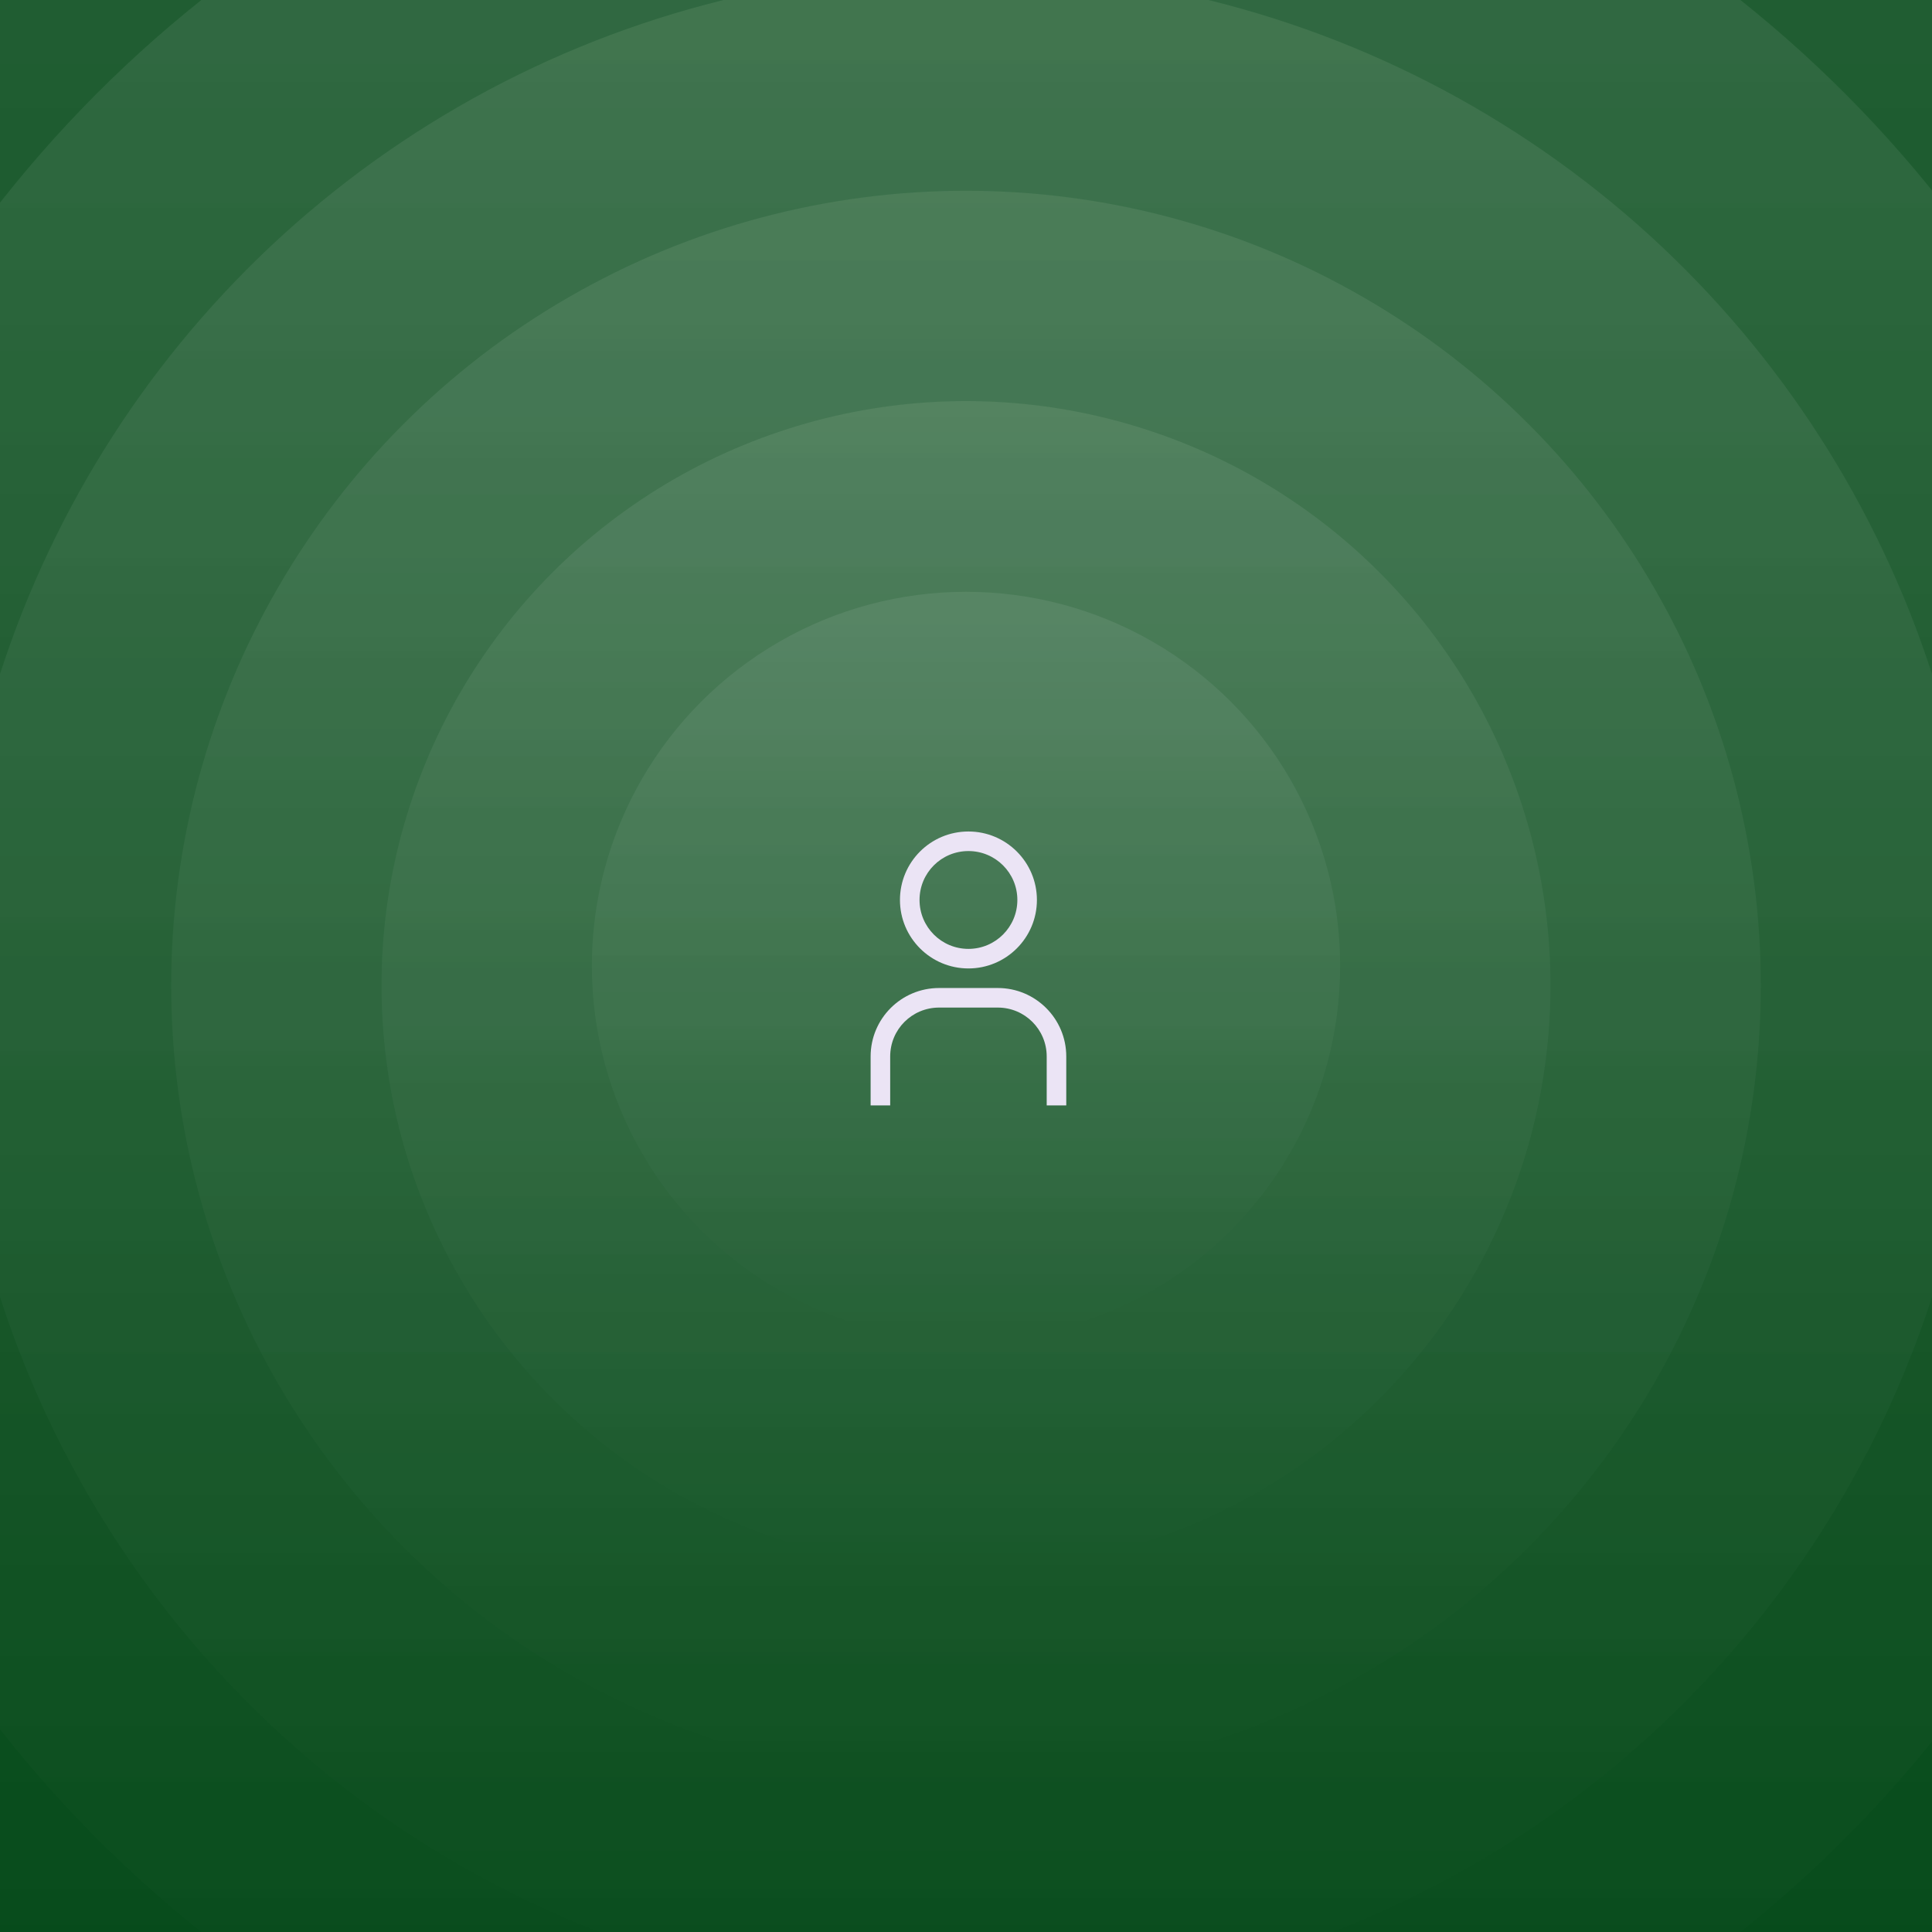 <svg width="395" height="395" viewBox="0 0 395 395" fill="none" xmlns="http://www.w3.org/2000/svg">
<rect x="0" y="0" width="395" height="395" fill="#808080" stroke="none"/>
<g clip-path="url(#clip0_2905_4606)">
<rect width="395" height="395" fill="#004614"/>
<circle opacity="0.08" cx="197.5" cy="197.5" r="76.5" fill="url(#paint0_linear_2905_4606)"/>
<circle opacity="0.08" cx="197.5" cy="201.5" r="119.5" fill="url(#paint1_linear_2905_4606)"/>
<circle opacity="0.08" cx="197.5" cy="201.5" r="162.5" fill="url(#paint2_linear_2905_4606)"/>
<circle opacity="0.08" cx="197.5" cy="201.5" r="207.5" fill="url(#paint3_linear_2905_4606)"/>
<circle opacity="0.08" cx="198.5" cy="197.5" r="252.5" fill="url(#paint4_linear_2905_4606)"/>
<circle opacity="0.08" cx="198.5" cy="197.5" r="298.5" fill="url(#paint5_linear_2905_4606)"/>
<circle opacity="0.08" cx="198.5" cy="197.5" r="337.5" fill="url(#paint6_linear_2905_4606)"/>
<g clip-path="url(#clip1_2905_4606)">
<path d="M198 174C203.52 174 208 178.46 208 184C208 189.52 203.52 194 198 194C192.46 194 188 189.52 188 184C188 178.46 192.46 174 198 174ZM197.998 170C190.258 170 183.998 176.26 183.998 184C183.998 191.72 190.258 198 197.998 198C205.718 198 211.998 191.72 211.998 184C211.998 176.26 205.718 170 197.998 170Z" fill="#EBE4F5"/>
<path d="M218 226H214V216C214 210.46 209.52 206 204 206H192C186.46 206 182 210.46 182 216V226H178V216C178 208.26 184.26 202 192 202H204C211.72 202 218 208.26 218 216V226Z" fill="#EBE4F5"/>
</g>
</g>
<defs>
<linearGradient id="paint0_linear_2905_4606" x1="197.5" y1="121" x2="197.5" y2="274" gradientUnits="userSpaceOnUse">
<stop stop-color="white"/>
<stop offset="1" stop-color="white" stop-opacity="0"/>
</linearGradient>
<linearGradient id="paint1_linear_2905_4606" x1="197.5" y1="82" x2="197.5" y2="321" gradientUnits="userSpaceOnUse">
<stop stop-color="white"/>
<stop offset="1" stop-color="white" stop-opacity="0"/>
</linearGradient>
<linearGradient id="paint2_linear_2905_4606" x1="197.5" y1="39" x2="197.5" y2="364" gradientUnits="userSpaceOnUse">
<stop stop-color="white"/>
<stop offset="1" stop-color="white" stop-opacity="0"/>
</linearGradient>
<linearGradient id="paint3_linear_2905_4606" x1="197.5" y1="-6" x2="197.5" y2="409" gradientUnits="userSpaceOnUse">
<stop stop-color="white"/>
<stop offset="1" stop-color="white" stop-opacity="0"/>
</linearGradient>
<linearGradient id="paint4_linear_2905_4606" x1="198.5" y1="-55" x2="198.5" y2="450" gradientUnits="userSpaceOnUse">
<stop stop-color="white"/>
<stop offset="1" stop-color="white" stop-opacity="0"/>
</linearGradient>
<linearGradient id="paint5_linear_2905_4606" x1="198.5" y1="-101" x2="198.5" y2="496" gradientUnits="userSpaceOnUse">
<stop stop-color="white"/>
<stop offset="1" stop-color="white" stop-opacity="0"/>
</linearGradient>
<linearGradient id="paint6_linear_2905_4606" x1="198.5" y1="-140" x2="198.5" y2="535" gradientUnits="userSpaceOnUse">
<stop stop-color="white"/>
<stop offset="1" stop-color="white" stop-opacity="0"/>
</linearGradient>
<clipPath id="clip0_2905_4606">
<rect width="395" height="395" fill="white"/>
</clipPath>
<clipPath id="clip1_2905_4606">
<rect width="64" height="64" fill="white" transform="translate(166 166)"/>
</clipPath>
</defs>
</svg>
